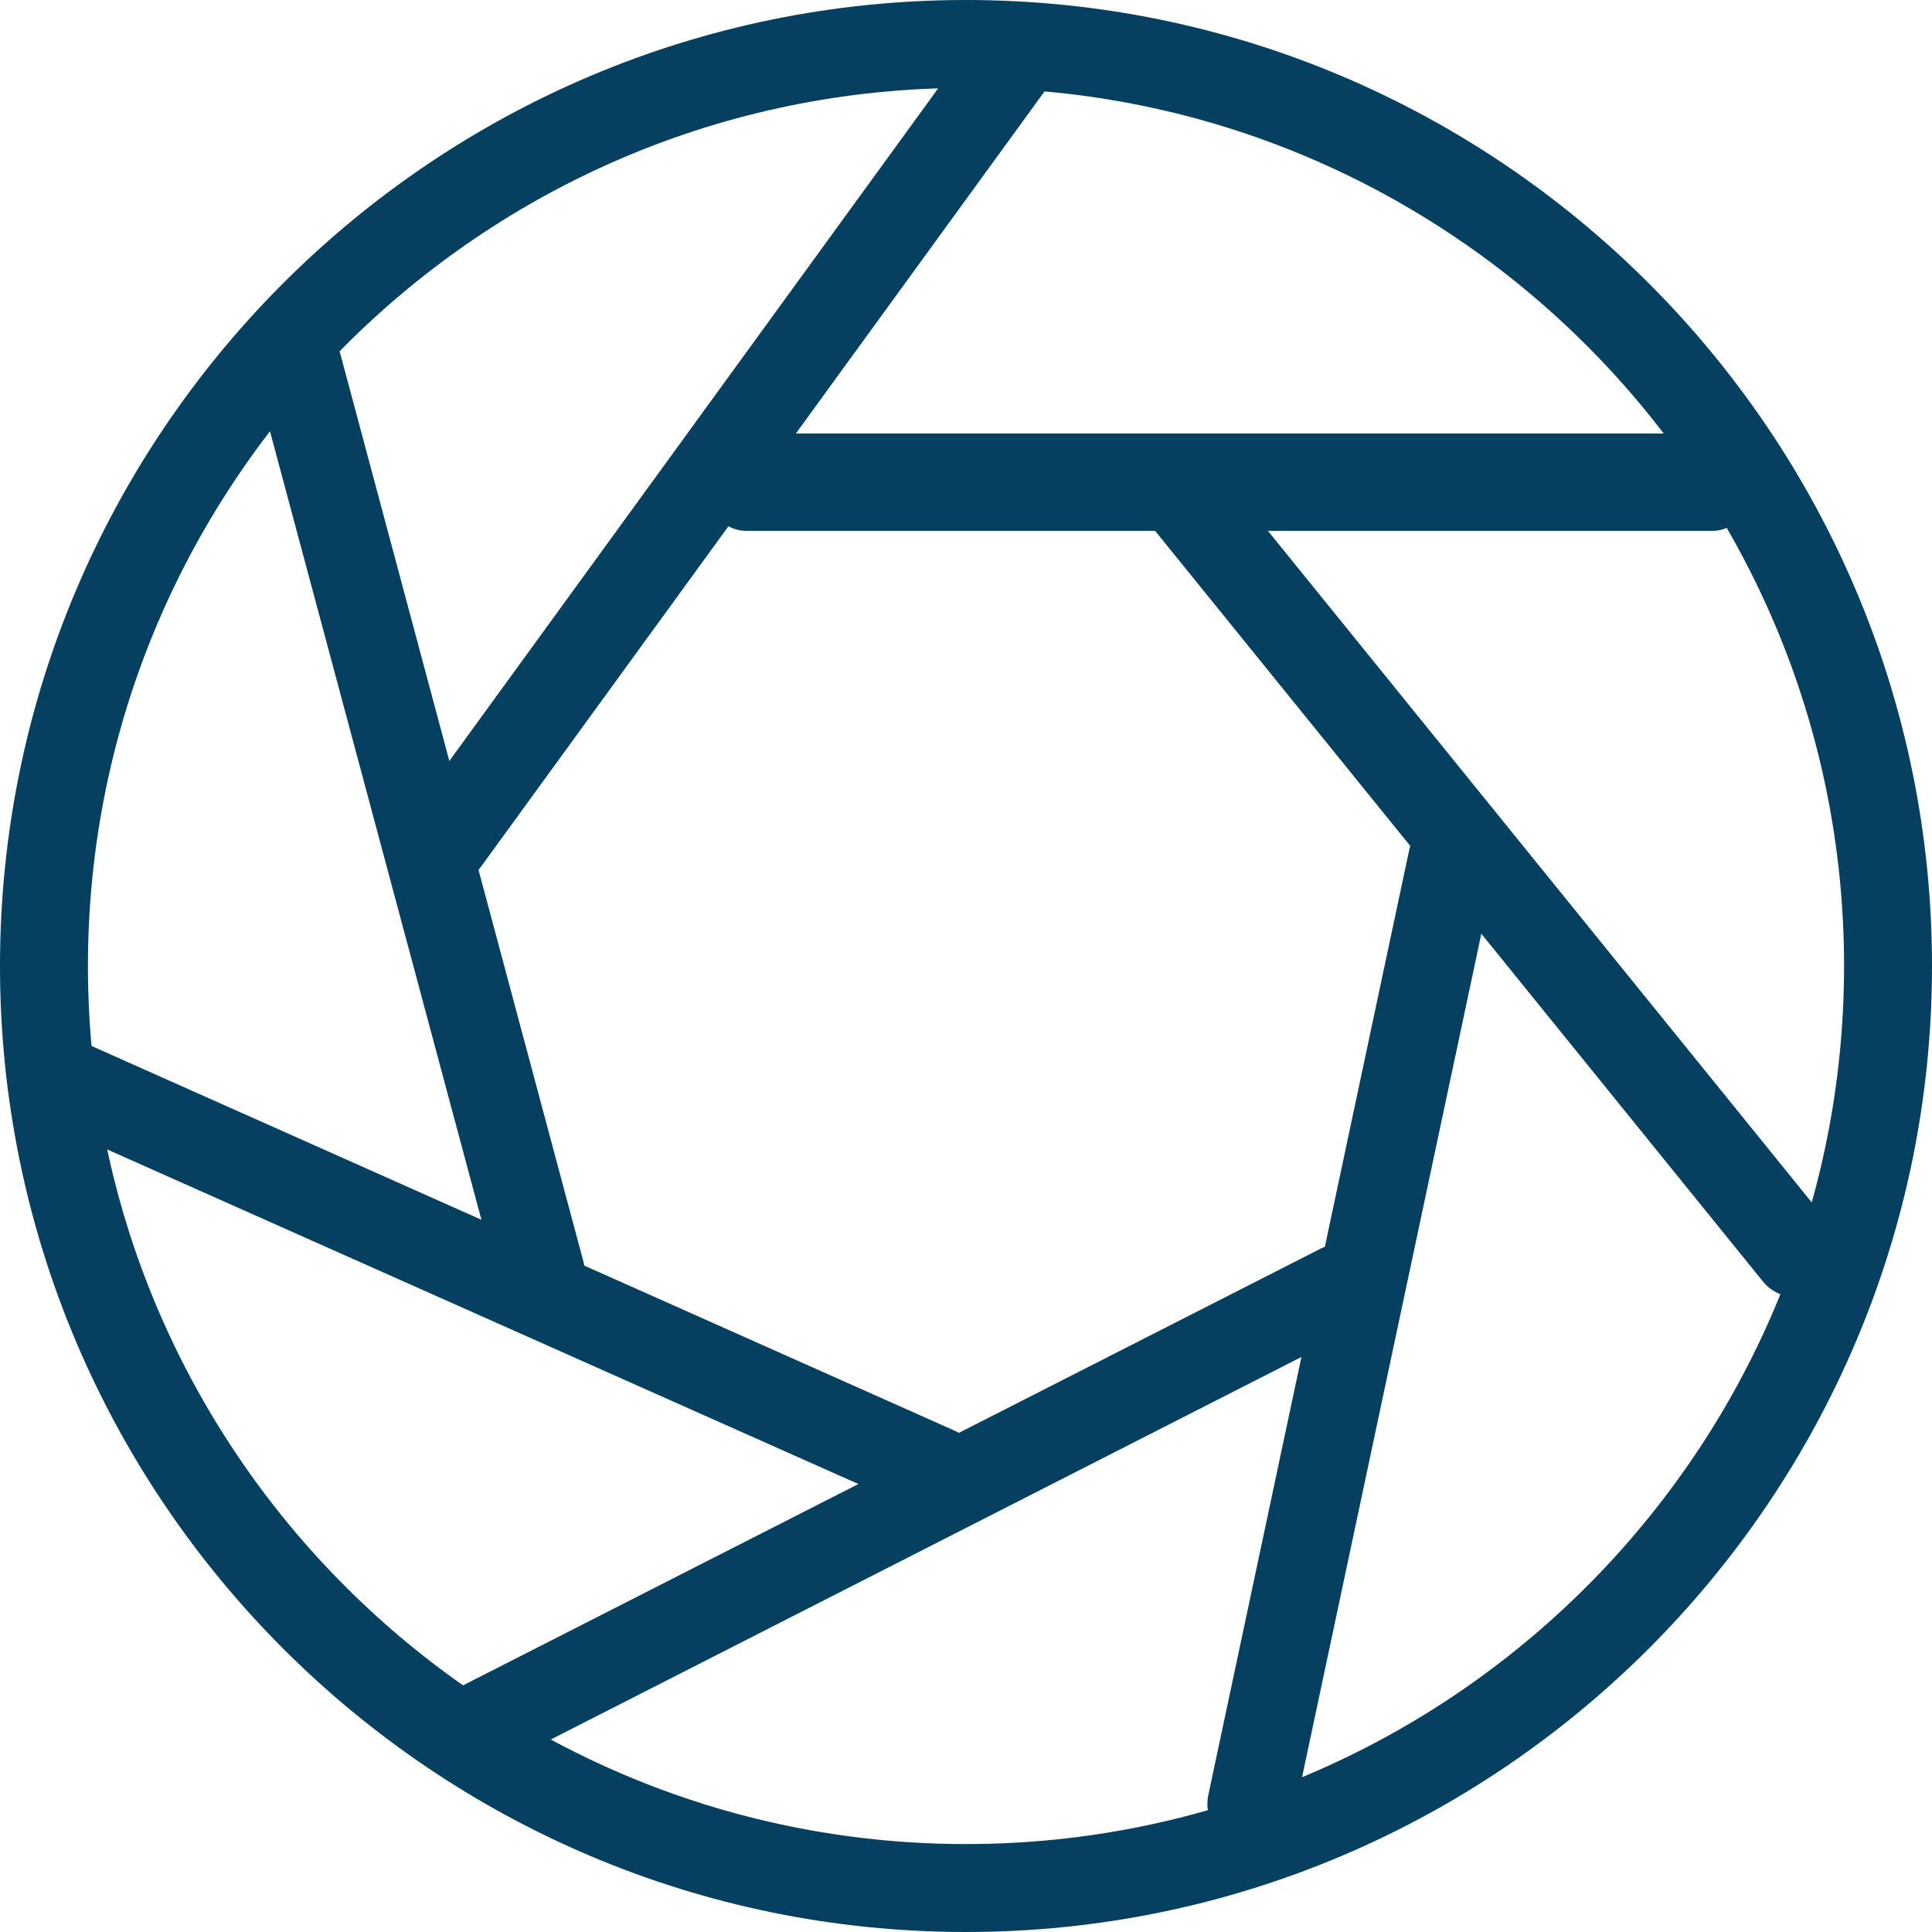 <?xml version="1.0" encoding="utf-8"?>
<!-- Generator: Adobe Illustrator 26.0.1, SVG Export Plug-In . SVG Version: 6.00 Build 0)  -->
<svg version="1.1" id="Layer_64" xmlns="http://www.w3.org/2000/svg" xmlns:xlink="http://www.w3.org/1999/xlink" x="0px" y="0px"
	 viewBox="0 0 59.54 59.54" style="enable-background:new 0 0 59.54 59.54;" xml:space="preserve">
<style type="text/css">
	.st0{fill:#054061;}
</style>
<path class="st0" d="M29.77,59.54C13.35,59.54,0,46.18,0,29.77C0,13.35,13.35,0,29.77,0c16.41,0,29.77,13.35,29.77,29.77
	C59.54,46.18,46.18,59.54,29.77,59.54z M29.77,2.71c-14.92,0-27.06,12.14-27.06,27.06c0,14.92,12.14,27.06,27.06,27.06
	c14.92,0,27.06-12.14,27.06-27.06C56.83,14.85,44.69,2.71,29.77,2.71z"/>
<g>
	<path class="st0" d="M13.74,27.25c-0.28,0-0.55-0.08-0.79-0.26c-0.6-0.44-0.74-1.29-0.3-1.89l17.5-24.08
		c0.44-0.6,1.28-0.74,1.89-0.3c0.6,0.44,0.74,1.29,0.3,1.89L14.83,26.7C14.57,27.06,14.16,27.25,13.74,27.25z"/>
</g>
<g>
	<path class="st0" d="M16.68,40.58c-0.6,0-1.14-0.4-1.31-1L7.66,10.83C7.47,10.1,7.9,9.36,8.62,9.17c0.72-0.19,1.46,0.24,1.66,0.96
		l7.7,28.75c0.19,0.72-0.23,1.46-0.96,1.66C16.91,40.57,16.79,40.58,16.68,40.58z"/>
</g>
<g>
	<path class="st0" d="M28.88,46.69c-0.18,0-0.37-0.04-0.55-0.12L1.14,34.46c-0.68-0.3-0.99-1.1-0.68-1.79
		c0.3-0.68,1.1-0.99,1.79-0.69L29.44,44.1c0.68,0.3,0.99,1.1,0.68,1.79C29.9,46.39,29.4,46.69,28.88,46.69z"/>
</g>
<g>
	<path class="st0" d="M14.79,54.55c-0.49,0-0.97-0.27-1.21-0.74c-0.34-0.67-0.08-1.48,0.59-1.82L40.7,38.48
		c0.67-0.34,1.48-0.07,1.82,0.59c0.34,0.67,0.08,1.48-0.59,1.82L15.4,54.41C15.21,54.51,15,54.55,14.79,54.55z"/>
</g>
<g>
	<path class="st0" d="M38.56,56.95c-0.09,0-0.19-0.01-0.28-0.03c-0.73-0.16-1.2-0.87-1.04-1.61l6.19-29.12
		c0.16-0.73,0.87-1.2,1.61-1.04c0.73,0.16,1.2,0.87,1.04,1.61l-6.19,29.12C39.74,56.51,39.18,56.95,38.56,56.95z"/>
</g>
<g>
	<path class="st0" d="M55.37,39.98c-0.4,0-0.79-0.17-1.05-0.5L35.59,16.35c-0.47-0.58-0.38-1.43,0.2-1.9
		c0.58-0.47,1.43-0.38,1.9,0.2l18.73,23.13c0.47,0.58,0.38,1.43-0.2,1.9C55.97,39.88,55.67,39.98,55.37,39.98z"/>
</g>
<g>
	<path class="st0" d="M52.77,16.36H23c-0.75,0-1.35-0.75-1.35-1.5s0.61-1.5,1.35-1.5h29.77c0.75,0,1.35,0.75,1.35,1.5
		S53.52,16.36,52.77,16.36z"/>
</g>
</svg>
